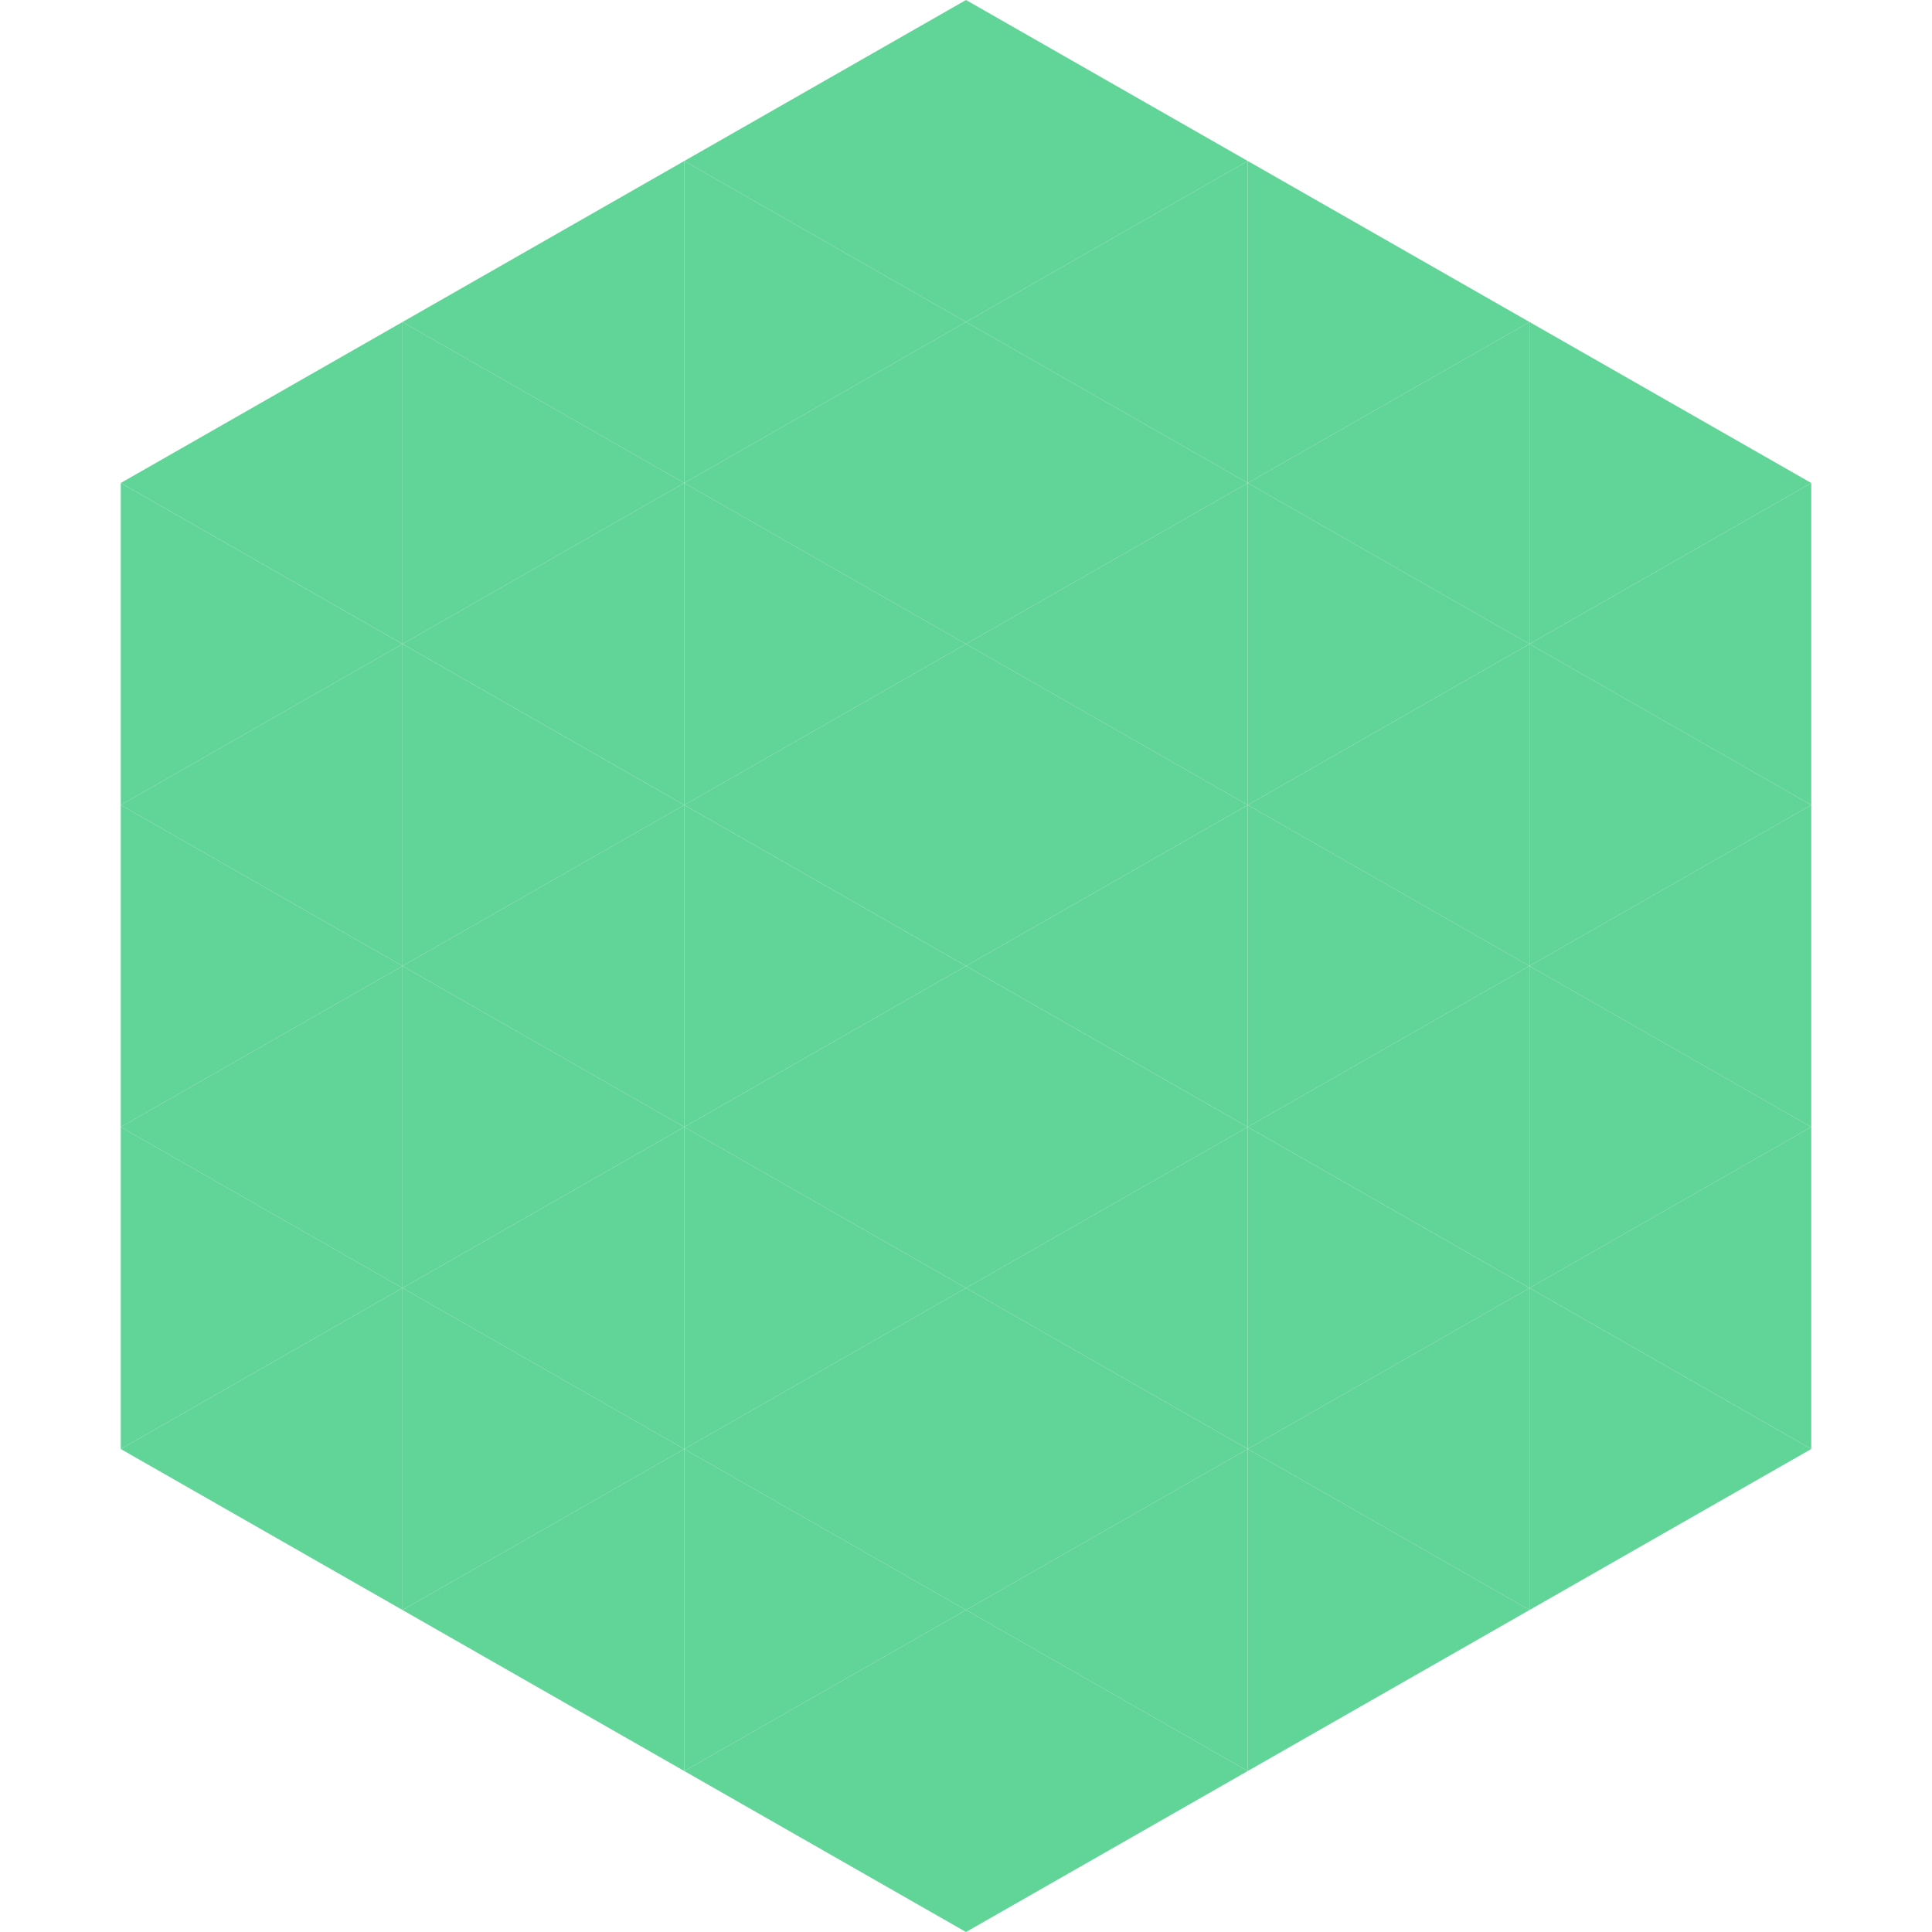 <?xml version="1.0"?>
<!-- Generated by SVGo -->
<svg width="240" height="240"
     xmlns="http://www.w3.org/2000/svg"
     xmlns:xlink="http://www.w3.org/1999/xlink">
<polygon points="50,40 15,60 50,80" style="fill:rgb(97,212,151)" />
<polygon points="190,40 225,60 190,80" style="fill:rgb(97,212,151)" />
<polygon points="15,60 50,80 15,100" style="fill:rgb(97,212,151)" />
<polygon points="225,60 190,80 225,100" style="fill:rgb(97,212,151)" />
<polygon points="50,80 15,100 50,120" style="fill:rgb(97,212,151)" />
<polygon points="190,80 225,100 190,120" style="fill:rgb(97,212,151)" />
<polygon points="15,100 50,120 15,140" style="fill:rgb(97,212,151)" />
<polygon points="225,100 190,120 225,140" style="fill:rgb(97,212,151)" />
<polygon points="50,120 15,140 50,160" style="fill:rgb(97,212,151)" />
<polygon points="190,120 225,140 190,160" style="fill:rgb(97,212,151)" />
<polygon points="15,140 50,160 15,180" style="fill:rgb(97,212,151)" />
<polygon points="225,140 190,160 225,180" style="fill:rgb(97,212,151)" />
<polygon points="50,160 15,180 50,200" style="fill:rgb(97,212,151)" />
<polygon points="190,160 225,180 190,200" style="fill:rgb(97,212,151)" />
<polygon points="15,180 50,200 15,220" style="fill:rgb(255,255,255); fill-opacity:0" />
<polygon points="225,180 190,200 225,220" style="fill:rgb(255,255,255); fill-opacity:0" />
<polygon points="50,0 85,20 50,40" style="fill:rgb(255,255,255); fill-opacity:0" />
<polygon points="190,0 155,20 190,40" style="fill:rgb(255,255,255); fill-opacity:0" />
<polygon points="85,20 50,40 85,60" style="fill:rgb(97,212,151)" />
<polygon points="155,20 190,40 155,60" style="fill:rgb(97,212,151)" />
<polygon points="50,40 85,60 50,80" style="fill:rgb(97,212,151)" />
<polygon points="190,40 155,60 190,80" style="fill:rgb(97,212,151)" />
<polygon points="85,60 50,80 85,100" style="fill:rgb(97,212,151)" />
<polygon points="155,60 190,80 155,100" style="fill:rgb(97,212,151)" />
<polygon points="50,80 85,100 50,120" style="fill:rgb(97,212,151)" />
<polygon points="190,80 155,100 190,120" style="fill:rgb(97,212,151)" />
<polygon points="85,100 50,120 85,140" style="fill:rgb(97,212,151)" />
<polygon points="155,100 190,120 155,140" style="fill:rgb(97,212,151)" />
<polygon points="50,120 85,140 50,160" style="fill:rgb(97,212,151)" />
<polygon points="190,120 155,140 190,160" style="fill:rgb(97,212,151)" />
<polygon points="85,140 50,160 85,180" style="fill:rgb(97,212,151)" />
<polygon points="155,140 190,160 155,180" style="fill:rgb(97,212,151)" />
<polygon points="50,160 85,180 50,200" style="fill:rgb(97,212,151)" />
<polygon points="190,160 155,180 190,200" style="fill:rgb(97,212,151)" />
<polygon points="85,180 50,200 85,220" style="fill:rgb(97,212,151)" />
<polygon points="155,180 190,200 155,220" style="fill:rgb(97,212,151)" />
<polygon points="120,0 85,20 120,40" style="fill:rgb(97,212,151)" />
<polygon points="120,0 155,20 120,40" style="fill:rgb(97,212,151)" />
<polygon points="85,20 120,40 85,60" style="fill:rgb(97,212,151)" />
<polygon points="155,20 120,40 155,60" style="fill:rgb(97,212,151)" />
<polygon points="120,40 85,60 120,80" style="fill:rgb(97,212,151)" />
<polygon points="120,40 155,60 120,80" style="fill:rgb(97,212,151)" />
<polygon points="85,60 120,80 85,100" style="fill:rgb(97,212,151)" />
<polygon points="155,60 120,80 155,100" style="fill:rgb(97,212,151)" />
<polygon points="120,80 85,100 120,120" style="fill:rgb(97,212,151)" />
<polygon points="120,80 155,100 120,120" style="fill:rgb(97,212,151)" />
<polygon points="85,100 120,120 85,140" style="fill:rgb(97,212,151)" />
<polygon points="155,100 120,120 155,140" style="fill:rgb(97,212,151)" />
<polygon points="120,120 85,140 120,160" style="fill:rgb(97,212,151)" />
<polygon points="120,120 155,140 120,160" style="fill:rgb(97,212,151)" />
<polygon points="85,140 120,160 85,180" style="fill:rgb(97,212,151)" />
<polygon points="155,140 120,160 155,180" style="fill:rgb(97,212,151)" />
<polygon points="120,160 85,180 120,200" style="fill:rgb(97,212,151)" />
<polygon points="120,160 155,180 120,200" style="fill:rgb(97,212,151)" />
<polygon points="85,180 120,200 85,220" style="fill:rgb(97,212,151)" />
<polygon points="155,180 120,200 155,220" style="fill:rgb(97,212,151)" />
<polygon points="120,200 85,220 120,240" style="fill:rgb(97,212,151)" />
<polygon points="120,200 155,220 120,240" style="fill:rgb(97,212,151)" />
<polygon points="85,220 120,240 85,260" style="fill:rgb(255,255,255); fill-opacity:0" />
<polygon points="155,220 120,240 155,260" style="fill:rgb(255,255,255); fill-opacity:0" />
</svg>
